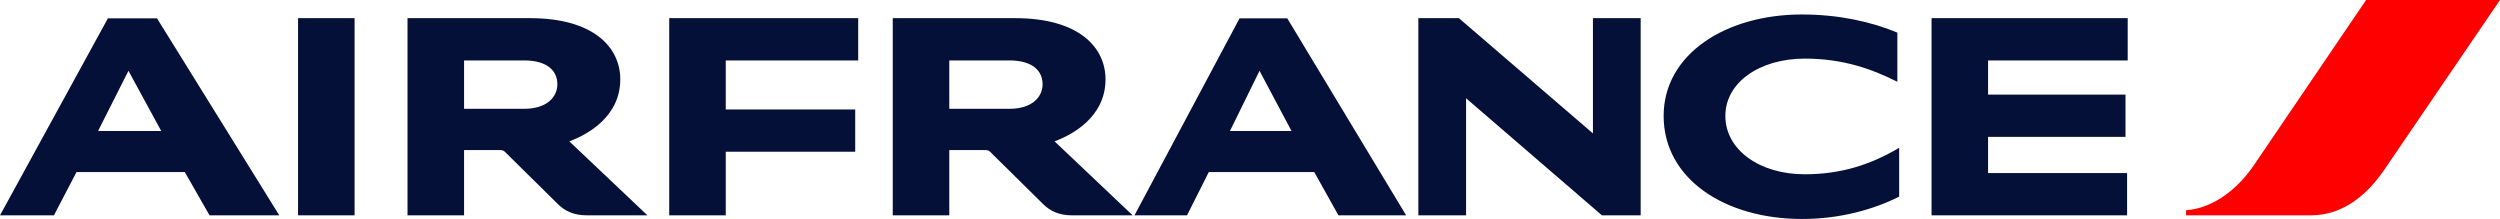 <svg width="137" height="12" viewBox="0 0 137 12" fill="none" xmlns="http://www.w3.org/2000/svg">
<path d="M129.662 0L123.508 9.06C122.699 10.251 121.384 11.4 119.797 11.522V11.8H126.641C128.458 11.8 129.784 10.597 130.68 9.271L137 0H129.663H129.662Z" fill="#FF0000"/>
<path d="M16.333 11.8V0.995H19.431V11.8H16.332H16.333ZM87.786 11.8L80.341 5.384V11.8H77.725V0.995H79.948L87.293 7.31V0.995H89.909V11.8H87.786ZM103.975 4.481C102.576 3.779 100.998 3.212 98.908 3.212C96.412 3.212 94.55 4.526 94.55 6.352C94.55 8.224 96.445 9.55 98.885 9.55C100.901 9.55 102.498 9.026 104.074 8.101V10.775C102.683 11.477 100.834 12 98.754 12C94.507 12 91.167 9.795 91.167 6.352C91.167 2.966 94.572 0.793 98.743 0.793C100.713 0.793 102.498 1.172 103.975 1.786V4.481ZM36.673 11.8V0.995H47.029V3.312H39.771V5.997H46.866V8.314H39.771V11.801H36.673V11.8ZM105.849 11.8V0.995H116.598V3.312H108.946V5.184H116.478V7.5H108.946V9.484H116.565V11.8H105.849ZM57.79 7.745L62.07 11.801H58.764C58.031 11.801 57.55 11.567 57.166 11.187L54.254 8.313C54.22 8.283 54.18 8.259 54.137 8.244C54.094 8.229 54.049 8.222 54.003 8.225H52.021V11.8H48.923V0.995H55.634C59.115 0.995 60.582 2.588 60.582 4.348C60.582 6.398 58.786 7.377 57.79 7.746V7.745ZM55.317 5.963C56.542 5.963 57.133 5.329 57.133 4.615C57.133 3.902 56.608 3.312 55.317 3.312H52.021V5.963H55.317ZM31.199 7.746L35.479 11.8H32.174C31.44 11.8 30.958 11.566 30.575 11.187L27.663 8.313C27.629 8.282 27.589 8.259 27.546 8.244C27.503 8.229 27.457 8.222 27.412 8.225H25.431V11.8H22.332V0.995H29.043C32.524 0.995 33.991 2.588 33.991 4.348C33.991 6.398 32.196 7.377 31.199 7.746ZM28.726 5.963C29.952 5.963 30.543 5.329 30.543 4.615C30.543 3.902 30.018 3.312 28.726 3.312H25.431V5.963H28.726ZM11.483 11.8L10.126 9.428H4.193L2.956 11.8H0L5.912 1.006H8.605L15.305 11.8H11.483ZM5.375 7.177H8.835L7.039 3.88L5.375 7.177ZM73.346 11.8L72.021 9.428H66.243L65.049 11.8H62.169L67.927 1.006H70.543L77.057 11.8H73.346ZM67.402 7.177H70.774L69.022 3.88L67.402 7.177Z" fill="#051039"/>
</svg>
